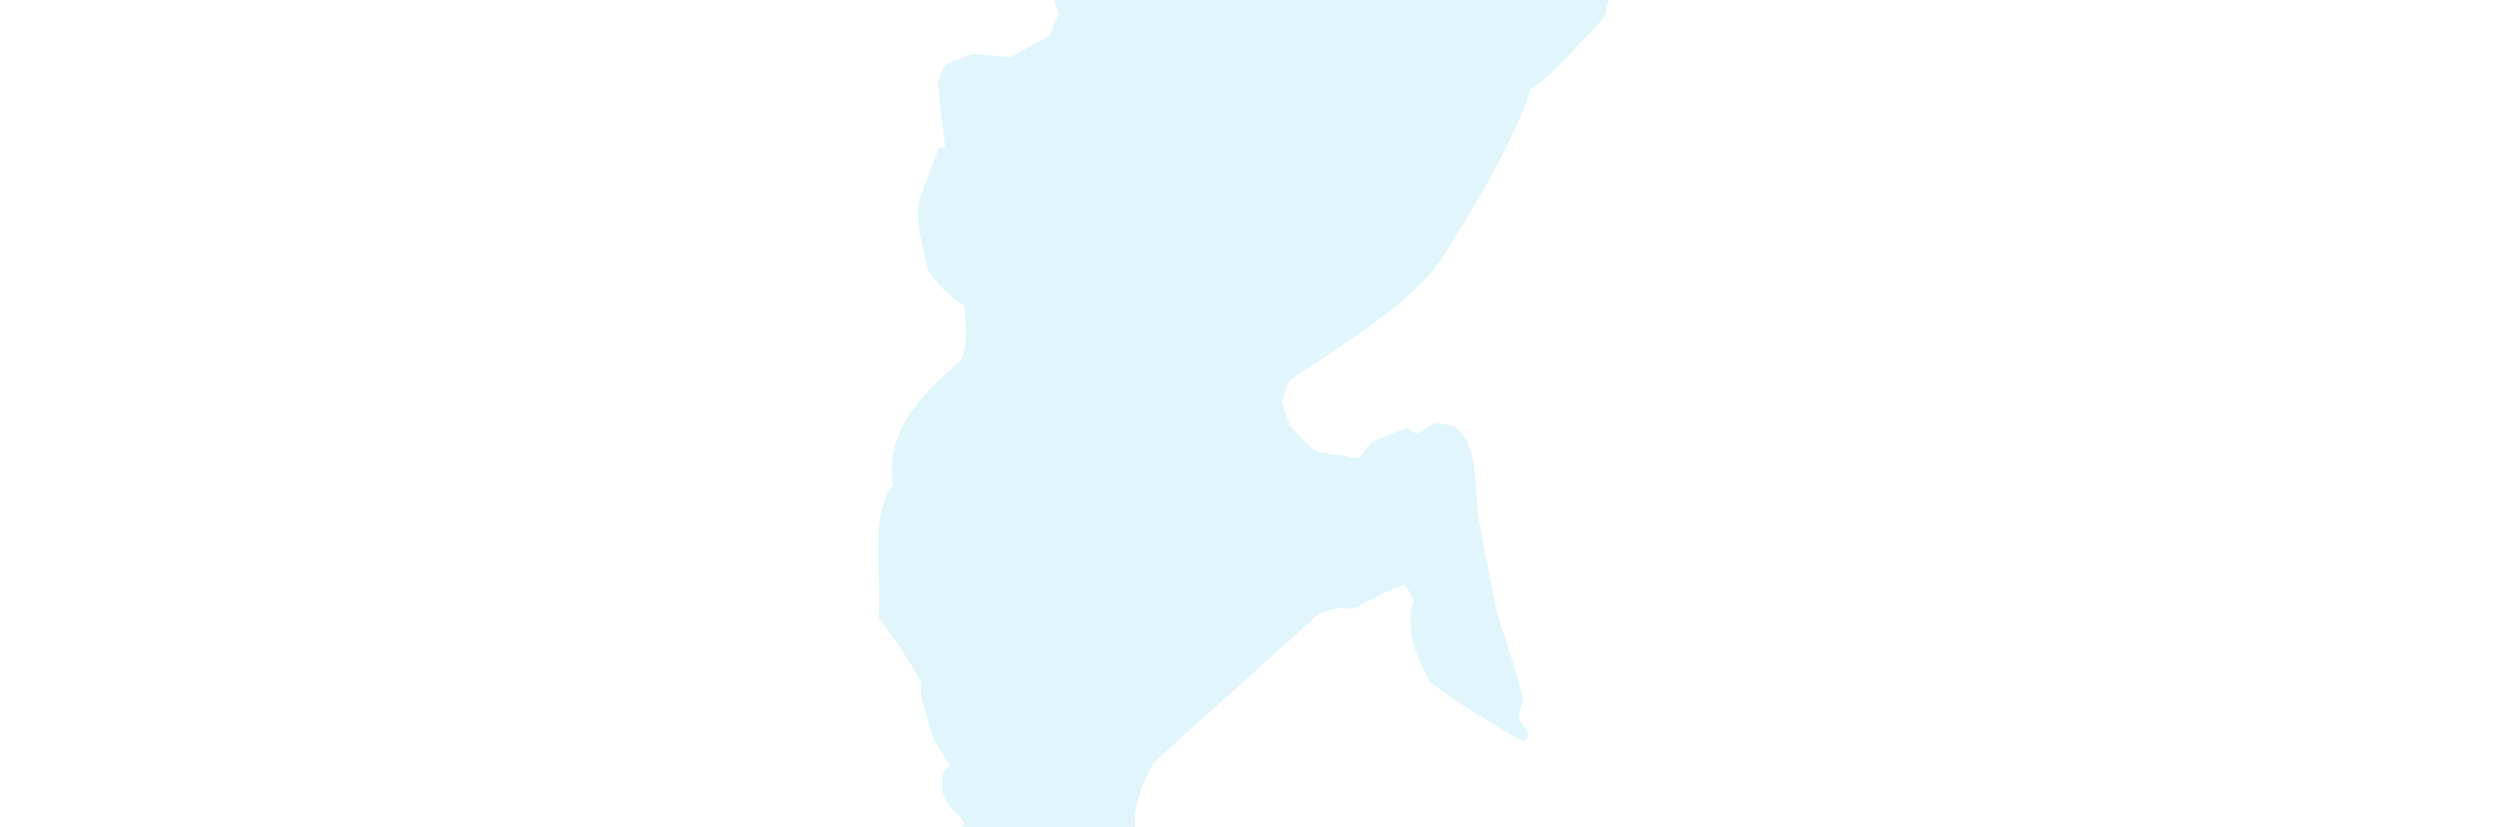 <svg width="1680" height="556" viewBox="0 0 1680 556" fill="none" xmlns="http://www.w3.org/2000/svg">
<g clip-path="url(#clip0_11949_244537)">
<g clip-path="url(#clip1_11949_244537)">
<path fill-rule="evenodd" clip-rule="evenodd" d="M1021.56 484.703C1025.27 489.906 1029.98 493.127 1024.04 498.33C1006.94 489.411 980.184 472.564 961.107 458.688C952.683 442.832 943.02 422.764 950.205 403.438C948.966 401.952 945.25 392.041 942.525 393.28C934.349 396.005 921.713 402.695 911.555 408.146C908.582 410.376 903.875 408.146 900.406 408.395C897.433 408.89 889.258 411.368 886.284 412.359C884.303 414.589 800.56 489.411 775.042 512.7C769.592 522.859 764.636 534.998 762.406 547.634C762.406 550.359 763.645 581.824 764.14 593.221C763.15 597.434 760.671 604.123 755.221 606.6C731.685 621.218 679.16 611.803 651.906 598.672C651.162 597.186 650.667 581.329 650.42 579.595C649.181 574.144 645.465 560.269 644.97 557.792C644.97 556.058 648.685 554.572 647.943 552.589C640.015 543.422 632.582 538.715 632.83 524.84C632.83 522.859 634.069 519.637 634.812 518.151C635.06 516.665 639.024 515.673 638.032 513.938C636.298 511.213 628.865 499.569 627.626 497.338C624.901 490.153 619.946 471.076 618.707 467.359C618.458 465.378 619.45 459.926 619.202 458.44C610.53 442.832 601.364 430.196 591.948 416.817C589.967 414.092 590.709 414.836 590.462 412.604C592.197 380.149 584.517 346.701 600.125 325.89C595.417 290.461 615.486 269.401 642.492 244.873C652.65 236.698 648.437 216.629 648.19 205.975C647.942 204.985 647.446 205.232 646.209 204.241C636.794 198.791 630.105 190.614 623.911 181.943C621.681 172.281 614.001 147.753 617.966 133.631C618.709 131.65 626.885 110.341 629.61 102.661C630.6 100.432 630.353 99.688 632.335 99.441C635.555 98.697 635.06 98.946 634.813 96.221C633.822 87.549 630.353 59.057 630.105 56.084C630.6 53.11 633.821 46.669 634.565 44.439C639.272 40.971 648.438 38.494 653.89 36.016C662.065 36.511 671.728 38.245 679.656 38.245C681.391 37.255 695.76 29.078 701.954 25.858C704.679 24.372 704.432 25.114 705.67 22.389C707.156 18.92 711.12 10.745 711.615 9.506C710.625 3.063 702.696 -7.095 704.678 -11.058C708.394 -21.216 711.862 -36.824 717.314 -42.523C716.323 -44.257 710.625 -53.176 708.89 -55.654C708.395 -56.398 708.147 -56.645 706.909 -56.645C705.174 -56.645 700.715 -56.645 699.229 -56.893C696.008 -58.874 694.026 -67.546 692.54 -69.529C694.026 -78.697 695.265 -90.589 699.973 -96.286C730.942 -142.122 753.24 -174.329 786.687 -208.521C806.755 -220.413 821.621 -217.935 842.928 -217.44C846.397 -216.944 871.42 -214.466 881.082 -213.227C897.93 -208.024 960.613 -188.203 981.671 -169.87C982.662 -167.64 996.537 -154.013 1000.5 -148.315C1001.49 -146.58 1015.61 -115.363 1020.32 -104.709C1021.31 -102.974 1024.78 -106.195 1026.27 -104.709C1034.2 -100.745 1056.25 -88.852 1058.48 -88.109C1065.66 -80.924 1082.76 -60.855 1085.48 -58.13C1086.97 -52.184 1089.2 -35.584 1089.94 -32.115C1085.98 -17.746 1081.27 -3.623 1079.04 9.508C1075.57 15.95 1060.46 29.824 1058.72 32.55C1049.31 42.212 1040.39 52.37 1028.74 59.803C1017.35 94.242 995.297 131.652 970.521 171.045C953.425 200.776 896.938 235.463 867.702 254.787C864.482 257.017 863.49 265.689 861.509 269.156C862.499 274.855 865.473 282.535 867.702 287.49C873.401 291.454 881.825 305.081 889.753 304.337C897.681 305.576 911.06 307.557 912.794 307.806C915.519 306.071 919.484 299.382 922.457 296.657C924.191 295.913 941.782 288.729 945.003 287.738C946.984 288.233 950.206 291.207 952.188 291.207C956.152 289.721 963.336 282.783 968.044 284.765C972.752 285.755 976.22 284.765 979.441 288.233C993.068 301.86 990.343 320.194 993.068 343.235C993.317 350.173 1001.99 390.557 1005.46 410.129C1006.7 414.837 1021.31 457.202 1023.54 470.829C1022.55 475.537 1020.07 479.748 1021.06 484.703" fill="#00A7E1" fill-opacity="0.12"/>
</g>
</g>
<defs>
<clipPath id="clip0_11949_244537">
<rect width="1680" height="555.999" fill="white"/>
</clipPath>
<clipPath id="clip1_11949_244537">
<rect width="896" height="896" fill="white" transform="translate(392 -170)"/>
</clipPath>
</defs>
</svg>
